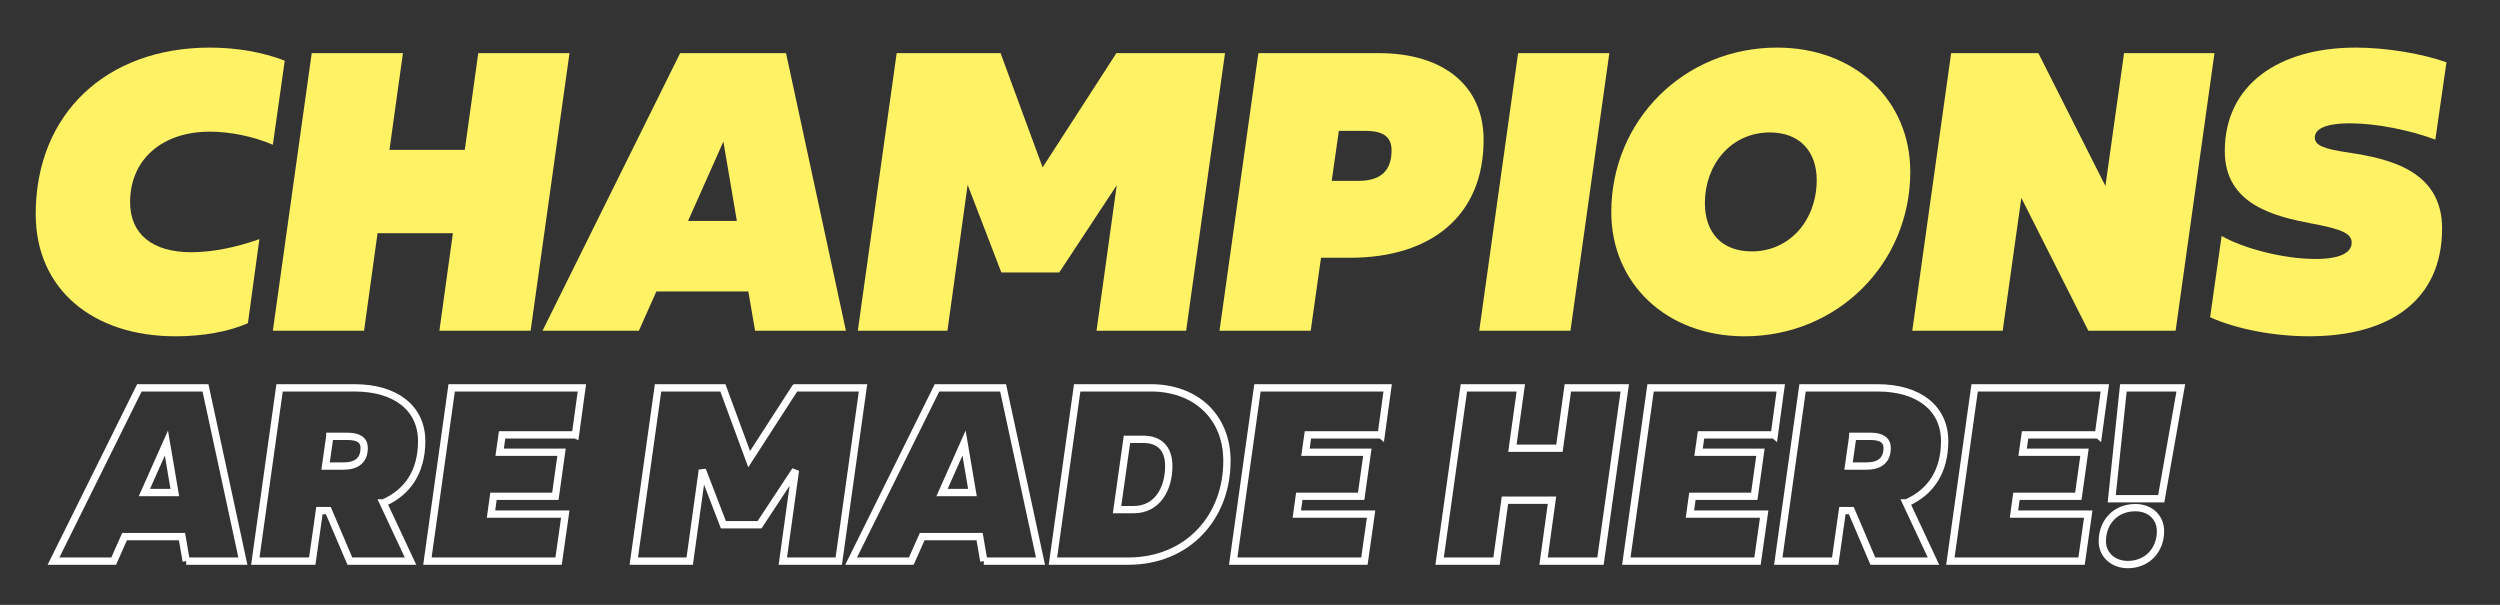 <?xml version="1.0" encoding="UTF-8"?>
<svg id="Ebene_1" data-name="Ebene 1" xmlns="http://www.w3.org/2000/svg" version="1.1" viewBox="0 0 841.89 203.7">
  <rect x="0" y="0" width="841.89" height="203.7" fill="#333333" stroke="none"/>
  <defs>
    <style>
      .cls-1 {
        fill: none;
        stroke: #fff;
        stroke-width: 2.46px;
      }

      .cls-2 {
        fill: #fff265;
        stroke-width: 0px;
      }
    </style>
  </defs>
  <g>
    <path class="cls-2" d="M12.02,72.12c0-33.92,23.9-56.09,58.63-56.09,8.81,0,17.76,1.47,25.24,4.41l-4.01,28.31c-6.41-2.8-14.42-4.41-21.23-4.41-15.89,0-26.84,9.21-26.84,23.77,0,10.68,7.48,16.83,20.57,16.83,7.08,0,15.09-1.6,22.97-4.41l-3.87,28.31c-6.68,2.94-15.36,4.41-24.44,4.41-27.51,0-47.01-15.62-47.01-41.13Z"/>
    <path class="cls-2" d="M161.06,17.9h30.72l-13.09,93.48h-30.72l4.54-32.85h-25.37l-4.54,32.85h-30.72l13.09-93.48h30.72l-4.54,32.58h25.37l4.54-32.58Z"/>
    <path class="cls-2" d="M254.28,111.38l-2.27-13.22h-30.98l-5.88,13.22h-32.45l46.34-93.48h35.66l20.17,93.48h-30.58ZM231.71,74.39h16.43l-4.54-26.71-11.89,26.71Z"/>
    <path class="cls-2" d="M375.94,17.9h36.59l-13.09,93.48h-30.18l6.81-49.01-19.36,29.38h-19.5l-11.35-29.51-6.81,49.14h-30.18l13.09-93.48h34.99l14.16,38.46,24.84-38.46Z"/>
    <path class="cls-2" d="M499.61,47.14c0,25.51-17.63,39.66-45,39.66h-9.75l-3.47,24.57h-30.71l13.09-93.48h40.46c21.9,0,35.39,10.95,35.39,29.25ZM457.54,60.9c7.75,0,11.08-3.74,11.08-10.28,0-4.41-2.67-6.54-8.68-6.54h-9.08l-2.4,16.83h9.08Z"/>
    <path class="cls-2" d="M498.14,111.38l13.09-93.48h30.72l-13.09,93.48h-30.71Z"/>
    <path class="cls-2" d="M542.61,71.45c0-30.85,24.44-55.42,55.82-55.42,26.44,0,44.87,17.89,44.87,41.8,0,30.85-24.44,55.42-55.82,55.42-26.44,0-44.87-17.9-44.87-41.8ZM611.79,60.63c0-9.62-5.74-16.03-15.76-16.03-13.22,0-21.9,10.95-21.9,23.77,0,9.88,5.61,16.29,15.76,16.29,12.95,0,21.9-10.68,21.9-24.04Z"/>
    <path class="cls-2" d="M715.29,17.9h30.45l-13.09,93.48h-29.38l-22.57-44.74-6.28,44.74h-30.45l13.09-93.48h29.38l22.57,44.74,6.28-44.74Z"/>
    <path class="cls-2" d="M744.27,106.84l3.87-27.38c7.48,4.27,20.97,7.75,31.65,7.75,8.28,0,12.15-2.14,12.15-5.48,0-3.07-3.2-4.54-13.22-6.41-12.55-2.4-29.51-6.28-29.51-24.44,0-22.44,18.3-34.85,44.07-34.85,10.42,0,22.17,2,30.58,4.94l-3.74,26.04c-8.68-3.21-19.9-5.48-28.71-5.48s-11.89,2.14-11.89,4.81,3.21,3.87,11.62,5.07c12.82,2,31.25,5.74,31.25,25.51,0,24.17-17.63,36.32-44.74,36.32-12.29,0-24.84-2.54-33.39-6.41Z"/>
  </g>
  <g>
    <path class="cls-1" d="M62.71,188.96l-1.42-8.25h-19.34l-3.67,8.25h-20.26l28.92-58.35h22.26l12.59,58.35h-19.09ZM48.62,165.87h10.25l-2.83-16.67-7.42,16.67Z"/>
    <path class="cls-1" d="M129.07,169.37l9.17,19.59h-20.42l-7.25-17.01h-3l-2.42,17.01h-19.17l8.17-58.35h25.26c13.92,0,22.59,6.92,22.59,17.92,0,10.42-4.83,17.34-12.92,20.84ZM111.06,146.95l-1.42,10h6c4.42,0,7-1.92,7-6.09,0-2.58-1.83-3.92-5.58-3.92h-6Z"/>
    <path class="cls-1" d="M193.76,146.45h-24.67l-.83,5.84h20.84l-2.08,14.84h-20.84l-.83,6h25.01l-2.25,15.84h-44.18l8.17-58.35h43.85l-2.17,15.84Z"/>
    <path class="cls-1" d="M267.79,130.61h22.84l-8.17,58.35h-18.84l4.25-30.59-12.09,18.34h-12.17l-7.09-18.42-4.25,30.68h-18.84l8.17-58.35h21.84l8.84,24.01,15.5-24.01Z"/>
    <path class="cls-1" d="M331.31,188.96l-1.42-8.25h-19.34l-3.67,8.25h-20.26l28.92-58.35h22.26l12.59,58.35h-19.09ZM317.23,165.87h10.25l-2.83-16.67-7.42,16.67Z"/>
    <path class="cls-1" d="M387.59,130.61c14.92,0,25.59,9.59,25.59,24.59,0,19.26-13.5,33.76-33.18,33.76h-25.42l8.17-58.35h24.84ZM381.75,171.62c8,0,11.84-7,11.84-14.67,0-6.17-3.42-9-8.5-9h-5.58l-3.34,23.67h5.58Z"/>
    <path class="cls-1" d="M465.12,146.45h-24.67l-.83,5.84h20.84l-2.08,14.84h-20.84l-.83,6h25.01l-2.25,15.84h-44.18l8.17-58.35h43.84l-2.17,15.84Z"/>
    <path class="cls-1" d="M527.98,130.61h19.17l-8.17,58.35h-19.17l2.83-20.51h-15.84l-2.83,20.51h-19.17l8.17-58.35h19.17l-2.83,20.34h15.84l2.83-20.34Z"/>
    <path class="cls-1" d="M597.5,146.45h-24.67l-.83,5.84h20.84l-2.08,14.84h-20.84l-.83,6h25.01l-2.25,15.84h-44.18l8.17-58.35h43.84l-2.17,15.84Z"/>
    <path class="cls-1" d="M641.94,169.37l9.17,19.59h-20.42l-7.25-17.01h-3l-2.42,17.01h-19.17l8.17-58.35h25.26c13.92,0,22.59,6.92,22.59,17.92,0,10.42-4.83,17.34-12.92,20.84ZM623.93,146.95l-1.42,10h6c4.42,0,7-1.92,7-6.09,0-2.58-1.83-3.92-5.58-3.92h-6Z"/>
    <path class="cls-1" d="M706.63,146.45h-24.67l-.83,5.84h20.84l-2.08,14.84h-20.84l-.83,6h25.01l-2.25,15.84h-44.18l8.17-58.35h43.84l-2.17,15.84Z"/>
    <path class="cls-1" d="M707.97,182.29c0-6.5,4.5-11.34,11.09-11.34,5.08,0,8.5,3.33,8.5,7.92,0,6.5-4.58,11.25-11,11.25-5,0-8.59-3.34-8.59-7.84ZM711.14,167.95l3.92-37.34h19.34l-6.59,37.34h-16.67Z"/>
  </g>
</svg>